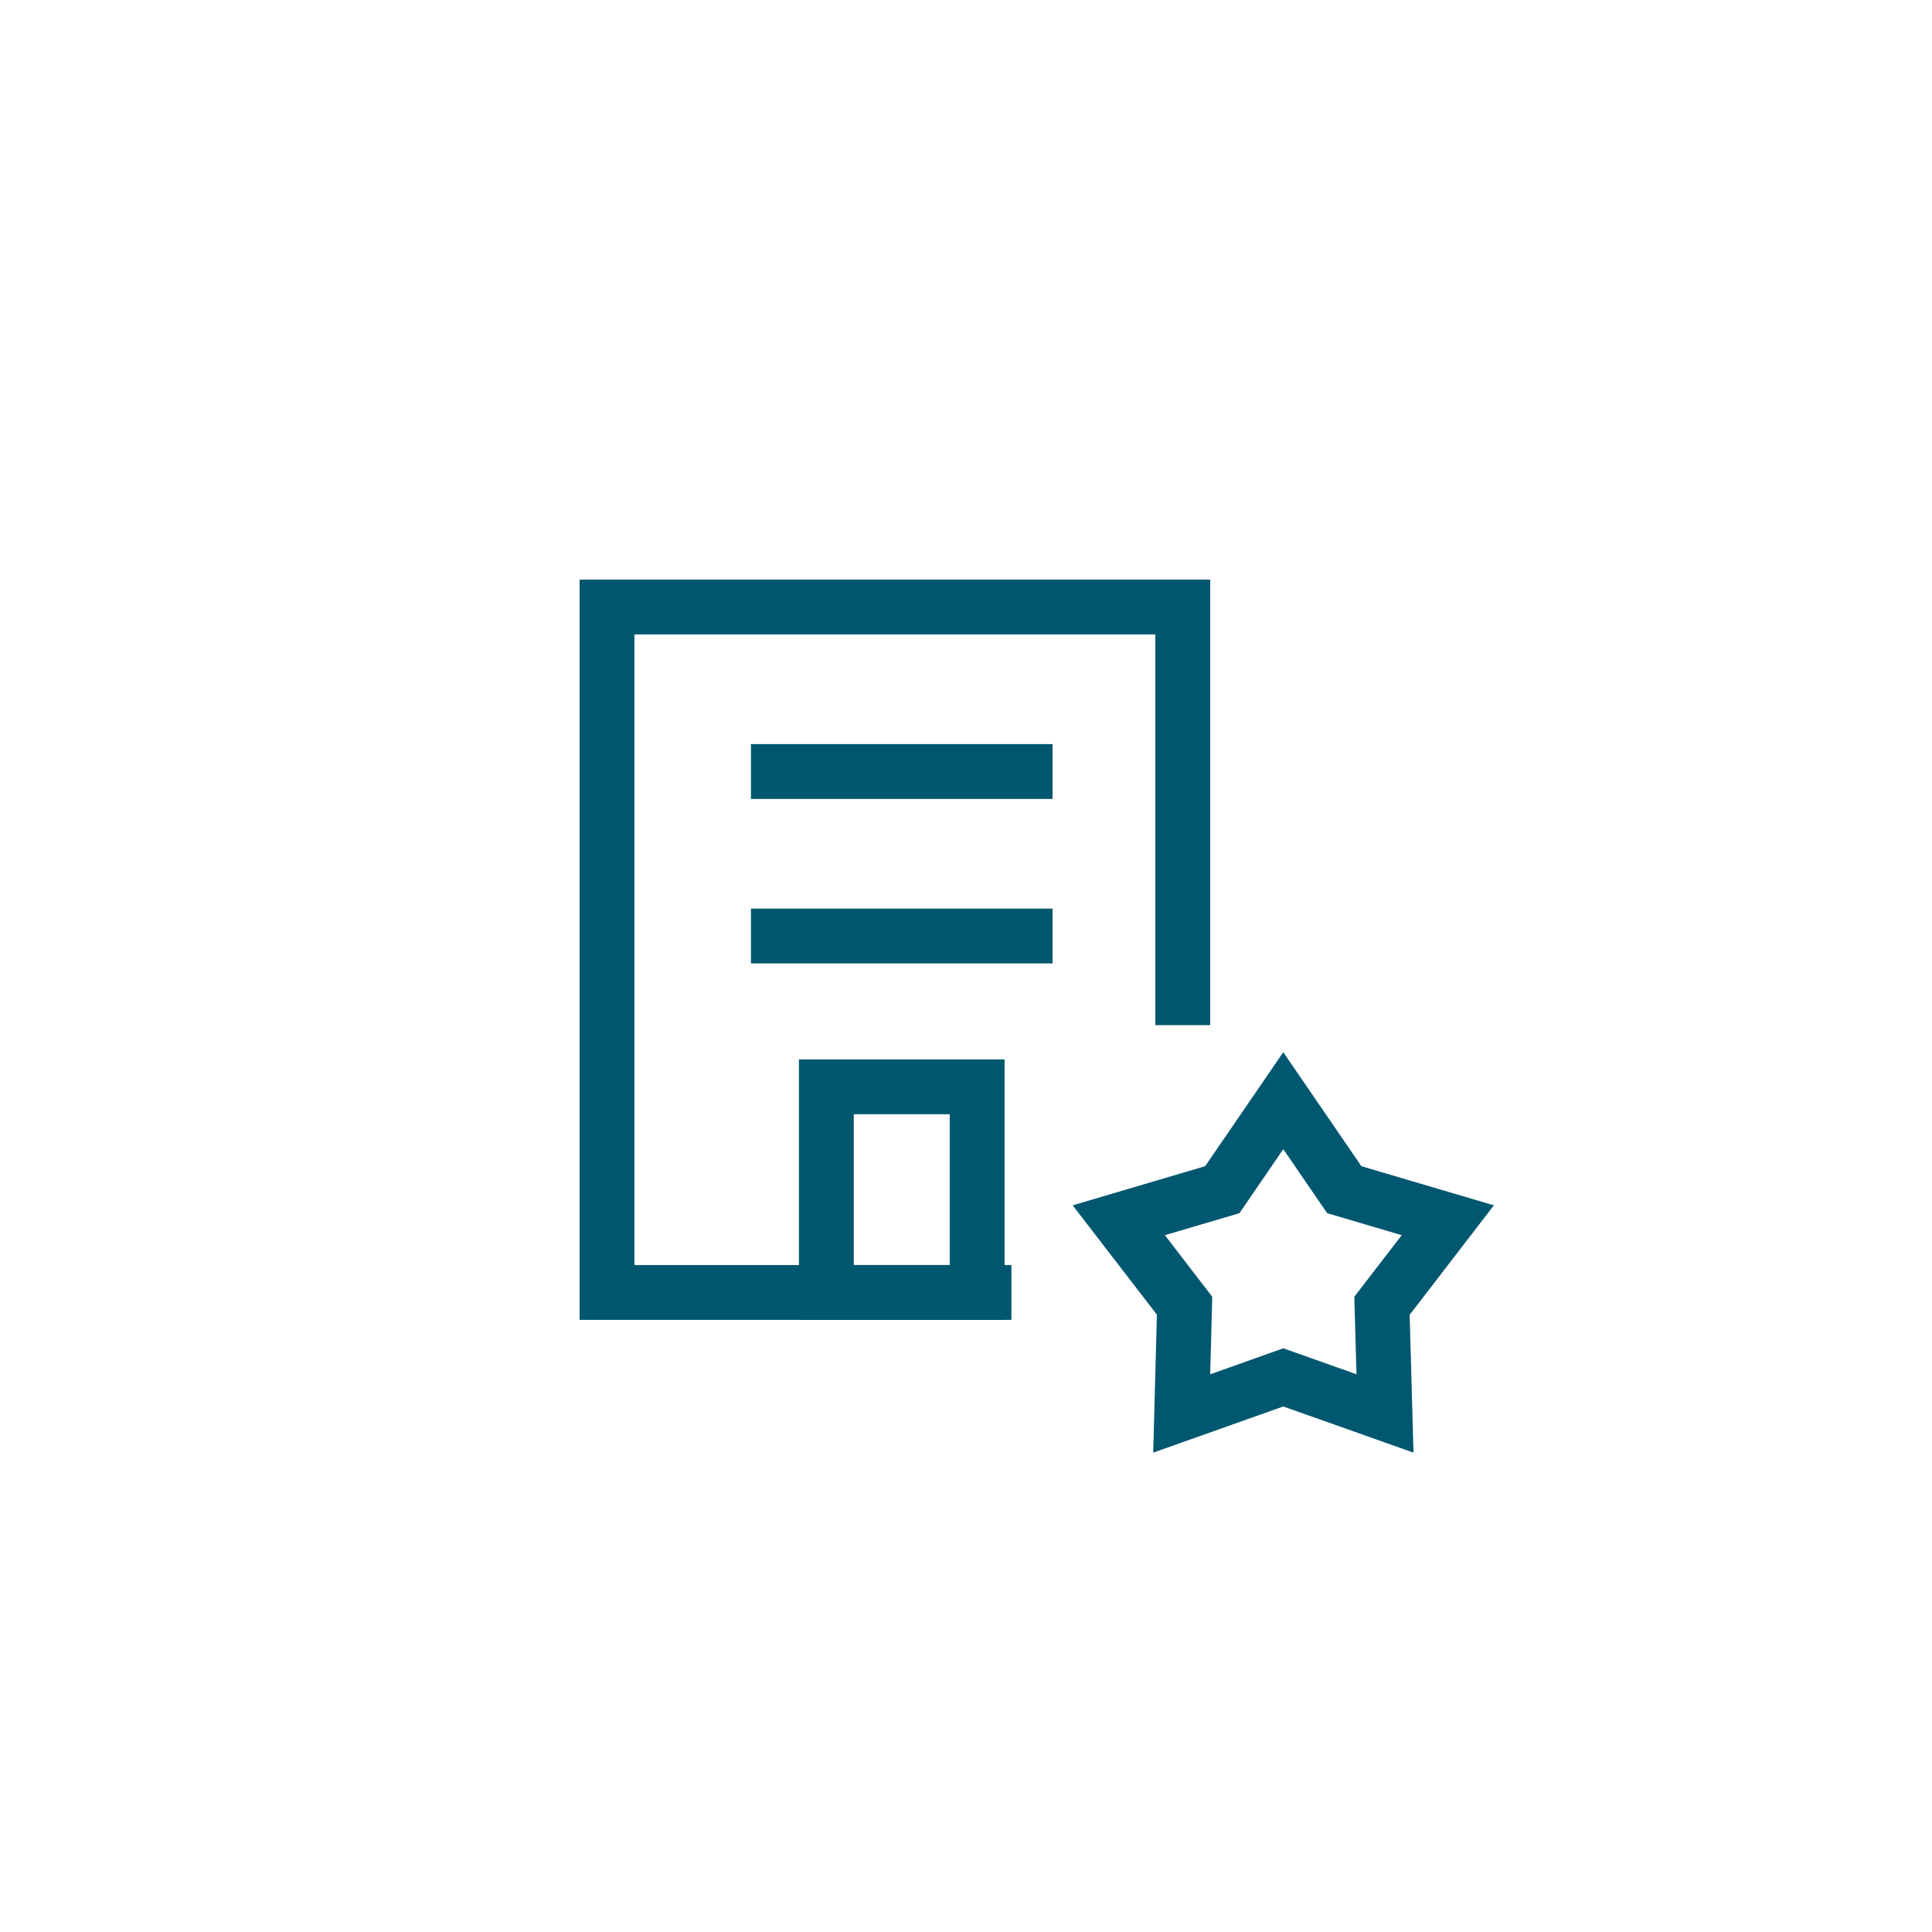 <svg xmlns="http://www.w3.org/2000/svg" xmlns:xlink="http://www.w3.org/1999/xlink" width="100" height="100" viewBox="0 0 100 100">
  <defs>
    <clipPath id="clip-path">
      <rect id="Rectangle_51872" data-name="Rectangle 51872" width="100" height="100" transform="translate(5953 1663)" fill="#fff"/>
    </clipPath>
  </defs>
  <g id="Mask_Group_337" data-name="Mask Group 337" transform="translate(-5953 -1663)" clip-path="url(#clip-path)">
    <g id="redapt_icon_solution-benefit_company-organization-performance-quality" transform="translate(5974.5 1683.5)">
      <path id="Path_88783" data-name="Path 88783" d="M30.851,47.816H8.5V9.5H41.14V32.561H38.3V12.338H11.338v32.64H30.851Z" fill="#00576f"/>
      <path id="Rectangle_51872-2" data-name="Rectangle 51872" d="M-2-2H8.643V11.482H-2ZM5.805.838H.838V8.643H5.805Z" transform="translate(21.853 36.335)" fill="#00576f"/>
      <path id="Line_5741" data-name="Line 5741" d="M15.61.838H0V-2H15.61Z" transform="translate(17.369 28.529)" fill="#00576f"/>
      <path id="Line_5742" data-name="Line 5742" d="M15.61.838H0V-2H15.61Z" transform="translate(17.369 20.015)" fill="#00576f"/>
      <path id="Path_88784" data-name="Path 88784" d="M62.109,64.7l-6.741-2.389L48.636,64.7l.191-7.14L44.467,51.9l6.858-2.026,4.043-5.9,4.043,5.9L66.269,51.9l-4.36,5.668ZM49.24,53.445l2.452,3.187-.107,4.014L55.368,59.3l3.789,1.343-.112-4.013L61.5,53.445,57.64,52.306l-2.272-3.314L53.1,52.306Z" transform="translate(-10.446 -10.012)" fill="#005770"/>
    </g>
  </g>
</svg>

